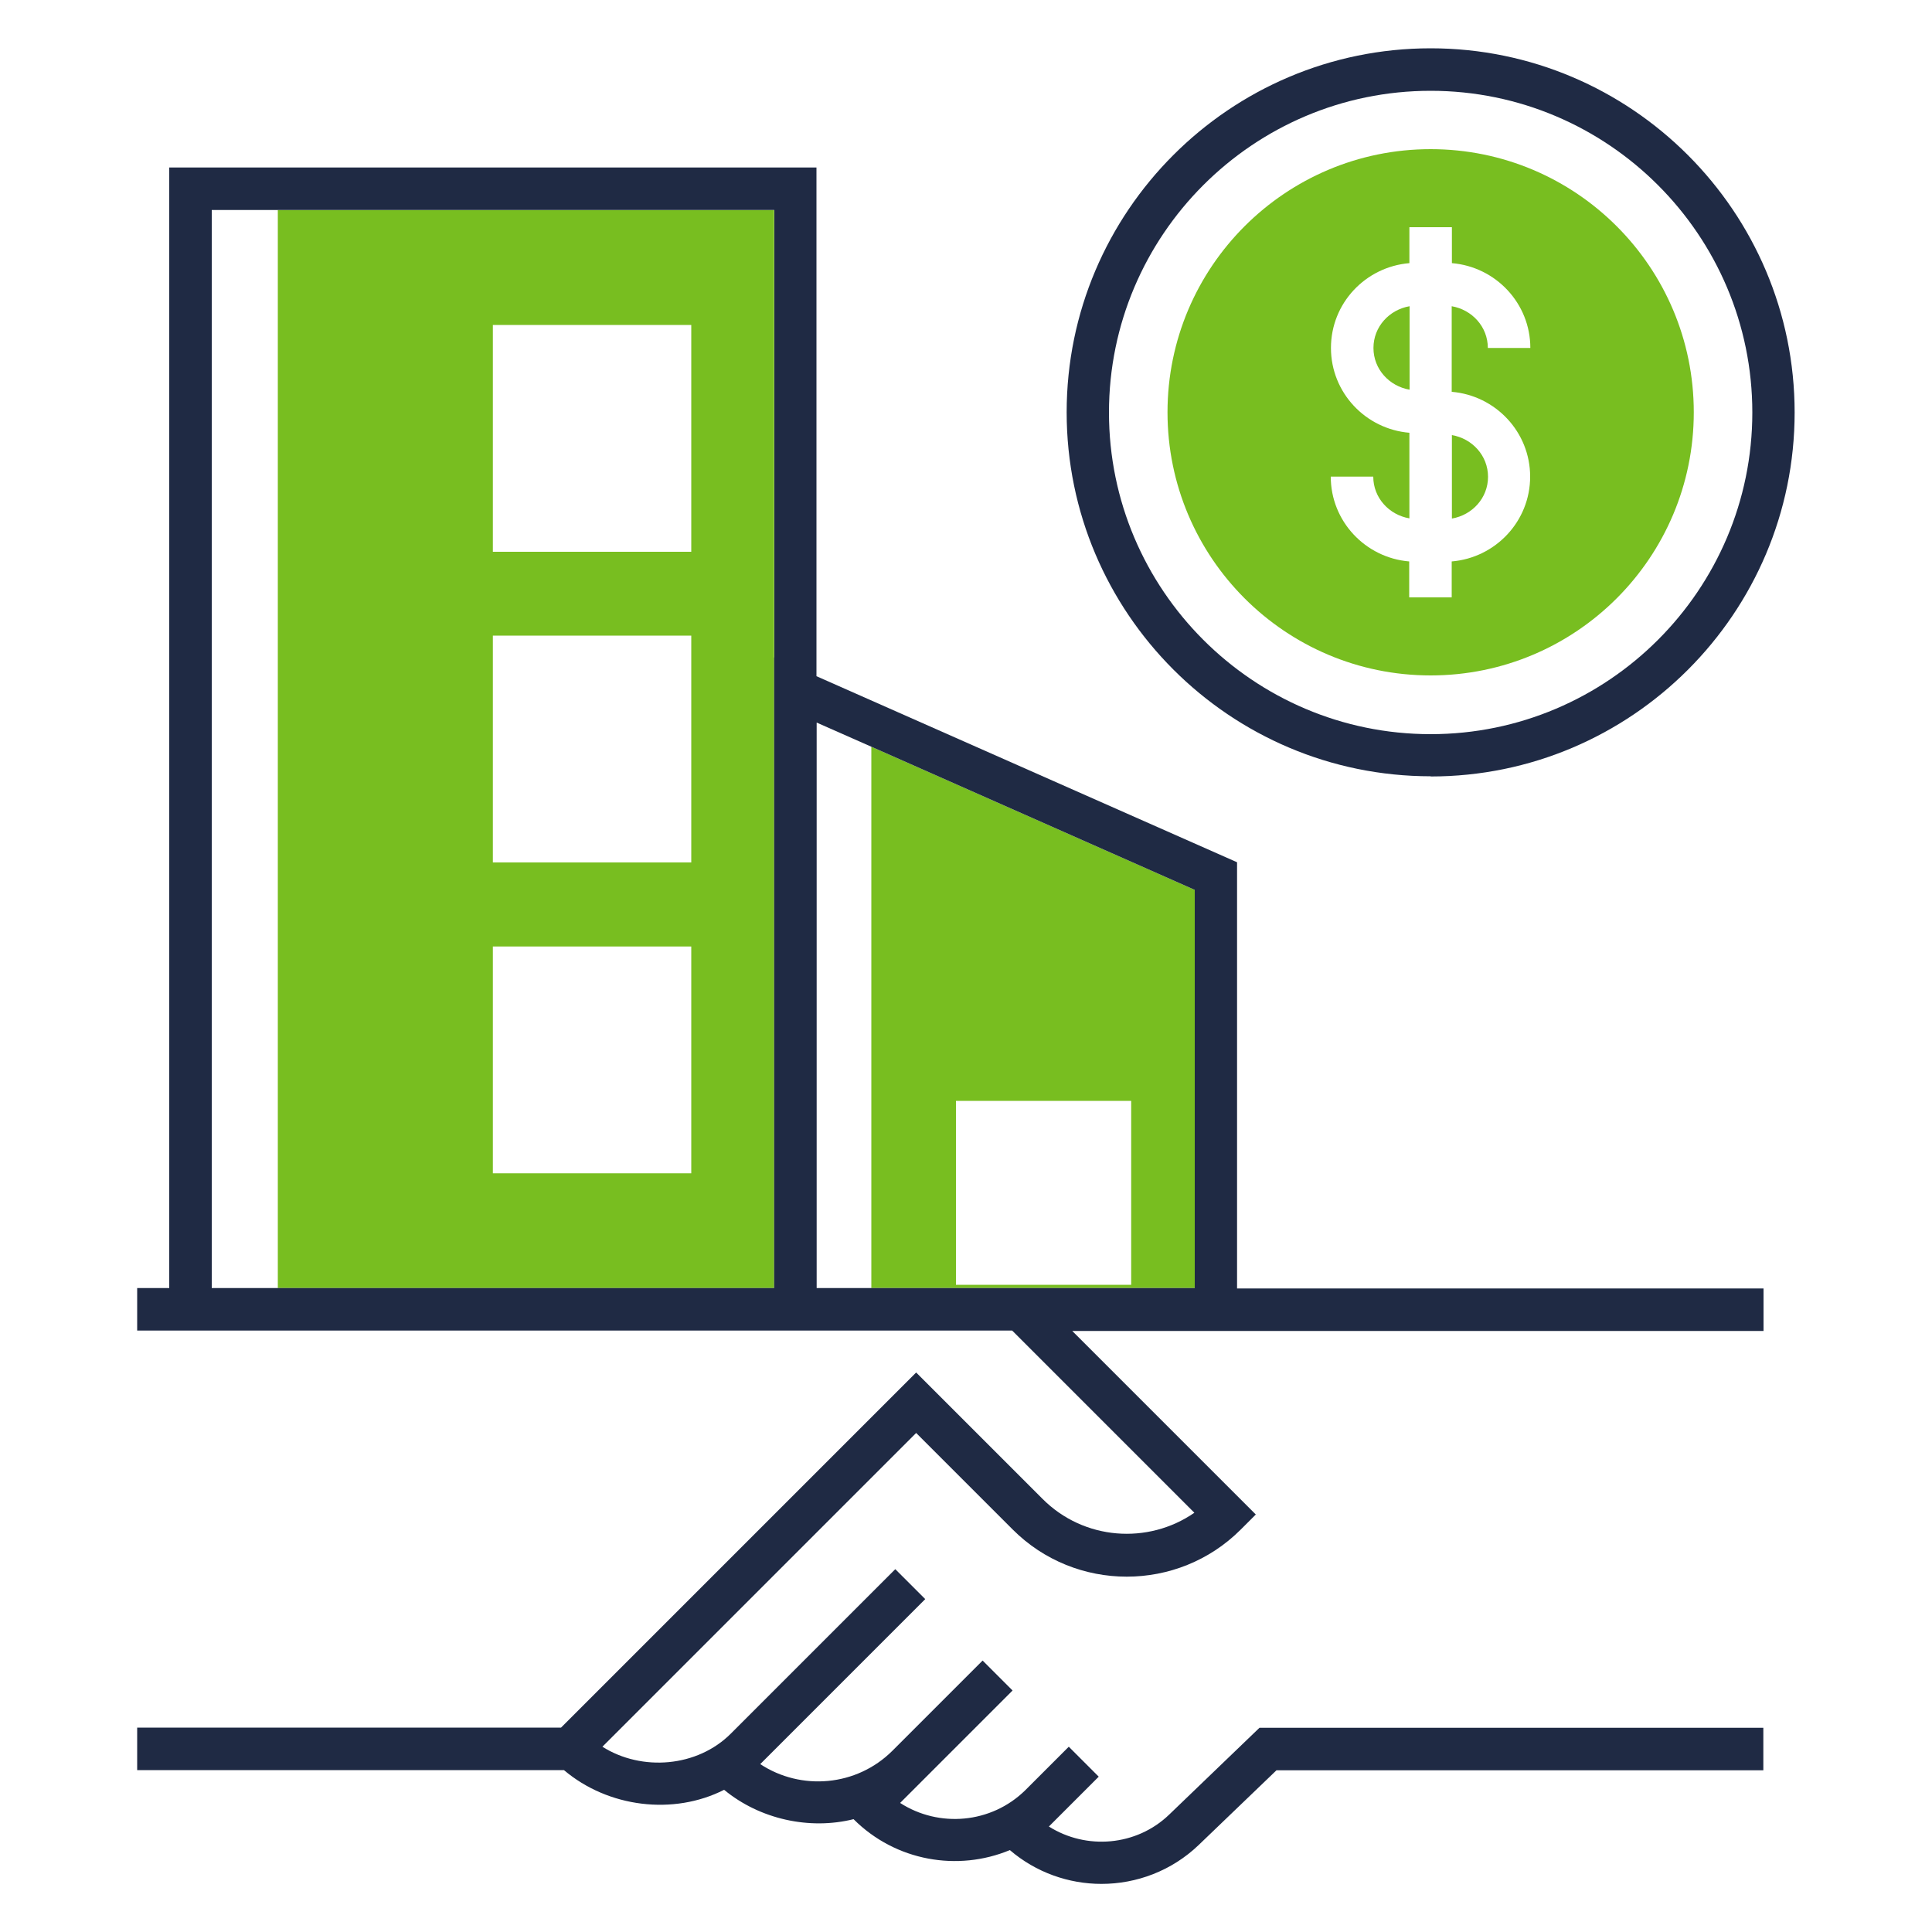 <?xml version="1.0" encoding="UTF-8"?>
<svg xmlns="http://www.w3.org/2000/svg" id="Layer_1" data-name="Layer 1" viewBox="0 0 100 100">
  <defs>
    <style>
      .cls-1 {
        fill: #78be20;
      }

      .cls-1, .cls-2 {
        stroke-width: 0px;
      }

      .cls-2 {
        fill: #1f2a44;
      }
    </style>
  </defs>
  <path class="cls-1" d="m71.09,18.01c0,1.1.82,1.98,1.87,2.16v-4.32c-1.05.18-1.87,1.06-1.87,2.16Z"></path>
  <path class="cls-1" d="m74.05,34.96c7.52,0,13.62-6.1,13.62-13.62s-6.1-13.62-13.62-13.62-13.62,6.1-13.62,13.62,6.1,13.62,13.62,13.62Zm-5.16-16.95c0-2.32,1.79-4.2,4.06-4.39v-1.86h2.2v1.86c2.27.19,4.06,2.08,4.06,4.39h-2.2c0-1.1-.82-1.98-1.87-2.16v4.43c2.27.19,4.06,2.08,4.06,4.39s-1.79,4.2-4.06,4.39v1.86h-2.2v-1.86c-2.27-.19-4.06-2.08-4.06-4.39h2.2c0,1.1.82,1.98,1.87,2.16v-4.43c-2.27-.19-4.06-2.08-4.06-4.39Z"></path>
  <path class="cls-1" d="m77.02,24.68c0-1.1-.82-1.98-1.87-2.16v4.32c1.05-.18,1.87-1.06,1.87-2.16Z"></path>
  <path class="cls-1" d="m40.07,34.03V10.87H14.38v55.8h25.69v-32.64Zm-4.29,26.7h-10.27v-11.74h10.27v11.74Zm0-16.09h-10.27v-11.74h10.27v11.74Zm0-16.08h-10.27v-11.74h10.27v11.74Z"></path>
  <path class="cls-1" d="m53.3,66.67h8.54v-20.61l-16.74-7.41v28.02h8.21Zm-3.82-9.69h9.07v9.52h-9.07v-9.52Z"></path>
  <g>
    <path class="cls-2" d="m74.05,40.19c10.39,0,18.84-8.45,18.84-18.84S84.44,2.5,74.05,2.5s-18.84,8.45-18.84,18.84,8.45,18.84,18.84,18.84Zm0-35.49c9.18,0,16.65,7.47,16.65,16.65s-7.47,16.65-16.65,16.65-16.65-7.47-16.65-16.65,7.47-16.65,16.65-16.65Z"></path>
    <path class="cls-2" d="m64.03,44.63l-21.77-9.63V8.67H8.76v58h-1.66v2.2h45.29l9.43,9.43c-2.4,1.66-5.72,1.42-7.85-.71l-6.55-6.55-18.38,18.38H7.1v2.2h22.09c2.29,1.94,5.67,2.35,8.29,1.02,1.84,1.52,4.41,2.09,6.7,1.52,2.18,2.18,5.4,2.72,8.09,1.6,1.35,1.16,3.05,1.75,4.74,1.75,1.81,0,3.63-.67,5.03-2.01l4.03-3.87h25.2v-2.2h-26.08l-4.67,4.49c-1.7,1.64-4.3,1.84-6.23.62l.33-.33s.03-.03.04-.04l2.21-2.21-1.55-1.55-2.25,2.25c-1.77,1.74-4.48,1.95-6.48.66l5.82-5.82-1.55-1.55-4.67,4.67c-1.86,1.85-4.73,2.08-6.84.69h0s.02-.03.03-.03l8.51-8.51-1.55-1.55-8.51,8.51c-1.74,1.74-4.61,1.97-6.65.68l16.24-16.24,5,5c3.25,3.25,8.55,3.25,11.8,0l.78-.78-9.5-9.5h35.78v-2.2h-27.25v-22.04Zm-23.96-10.6v32.64H10.96V10.87h29.12v23.16Zm21.77,32.64h-19.57v-29.27l2.83,1.25,16.74,7.41v20.61Z"></path>
  </g>
</svg>
